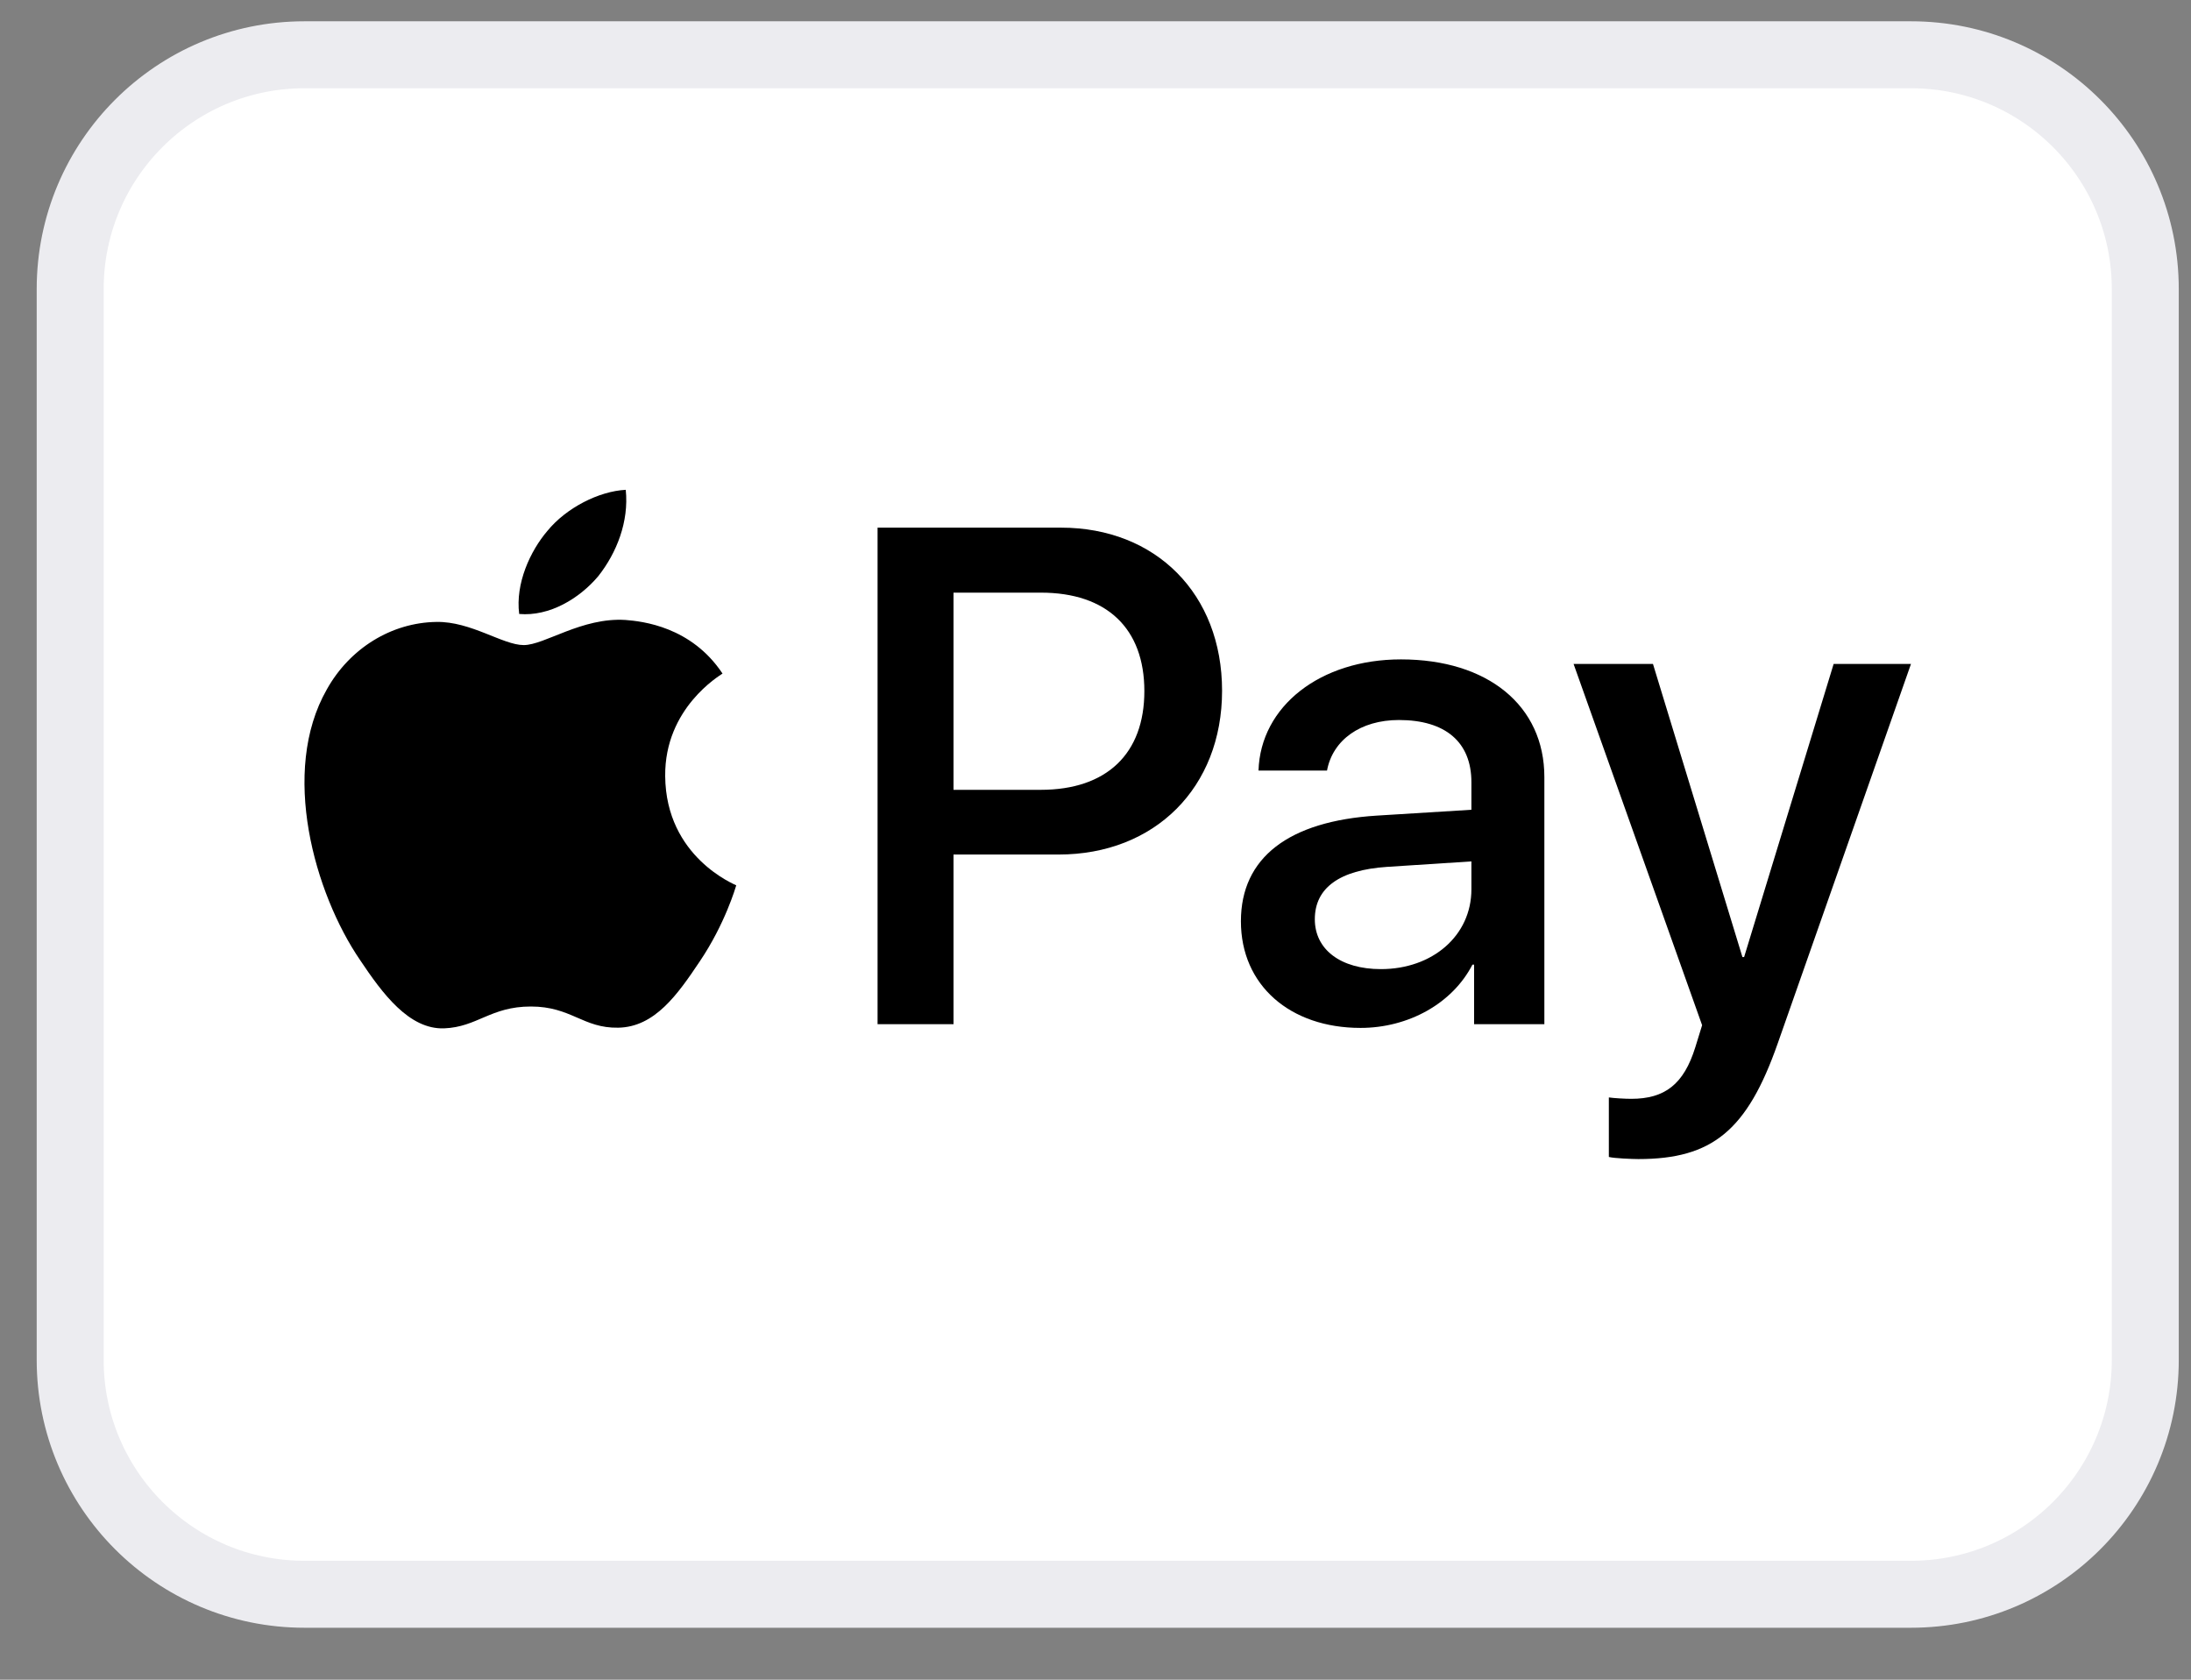 <svg width="30" height="23" viewBox="0 0 30 23" fill="none" xmlns="http://www.w3.org/2000/svg">
<rect x="0" y="0" width="30" height="23" fill="#808080" stroke="none"/>
<path d="M26.166 0.75H4.169C2.397 0.75 0.961 2.186 0.961 3.958V18.622C0.961 20.393 2.397 21.83 4.169 21.83H26.166C27.938 21.83 29.374 20.393 29.374 18.622V3.958C29.374 2.186 27.938 0.75 26.166 0.75Z" fill="white"/>
<path d="M26.166 0.75H4.169C2.397 0.75 0.961 2.186 0.961 3.958V18.622C0.961 20.393 2.397 21.83 4.169 21.83H26.166C27.938 21.83 29.374 20.393 29.374 18.622V3.958C29.374 2.186 27.938 0.75 26.166 0.75Z" stroke="#ECECF0" stroke-width="0.917"/>
<path d="M8.192 7.889C8.443 7.571 8.613 7.144 8.568 6.707C8.201 6.726 7.753 6.953 7.494 7.271C7.261 7.544 7.055 7.989 7.109 8.407C7.521 8.443 7.932 8.198 8.192 7.889ZM8.563 8.489C7.965 8.452 7.457 8.833 7.171 8.833C6.885 8.833 6.448 8.507 5.975 8.516C5.359 8.525 4.788 8.878 4.475 9.44C3.833 10.564 4.306 12.232 4.931 13.147C5.234 13.6 5.6 14.099 6.082 14.081C6.537 14.063 6.716 13.782 7.269 13.782C7.822 13.782 7.983 14.081 8.465 14.072C8.965 14.063 9.277 13.619 9.581 13.165C9.929 12.649 10.072 12.15 10.081 12.123C10.072 12.114 9.117 11.742 9.108 10.627C9.099 9.694 9.857 9.25 9.893 9.223C9.465 8.579 8.795 8.507 8.563 8.489Z" fill="black"/>
<path d="M14.527 7.225C15.827 7.225 16.733 8.134 16.733 9.458C16.733 10.787 15.809 11.701 14.495 11.701H13.056V14.024H12.016V7.225H14.527ZM13.056 10.815H14.249C15.154 10.815 15.669 10.32 15.669 9.463C15.669 8.605 15.154 8.115 14.253 8.115H13.056V10.815ZM16.991 12.615C16.991 11.743 17.645 11.244 18.852 11.168L20.147 11.088V10.711C20.147 10.16 19.79 9.859 19.154 9.859C18.629 9.859 18.248 10.132 18.17 10.551H17.232C17.26 9.67 18.077 9.029 19.182 9.029C20.37 9.029 21.146 9.661 21.146 10.641V14.024H20.184V13.209H20.161C19.887 13.741 19.284 14.075 18.629 14.075C17.664 14.075 16.991 13.491 16.991 12.615ZM20.147 12.177V11.795L18.991 11.87C18.341 11.913 18.003 12.158 18.003 12.587C18.003 13.001 18.355 13.27 18.908 13.27C19.613 13.27 20.147 12.813 20.147 12.177ZM22.029 15.842V15.027C22.094 15.037 22.252 15.046 22.335 15.046C22.795 15.046 23.055 14.848 23.213 14.339L23.306 14.038L21.546 9.091H22.633L23.858 13.105H23.881L25.107 9.091H26.166L24.341 14.288C23.923 15.48 23.445 15.871 22.433 15.871C22.354 15.871 22.099 15.861 22.029 15.842Z" fill="black"/>
</svg>
